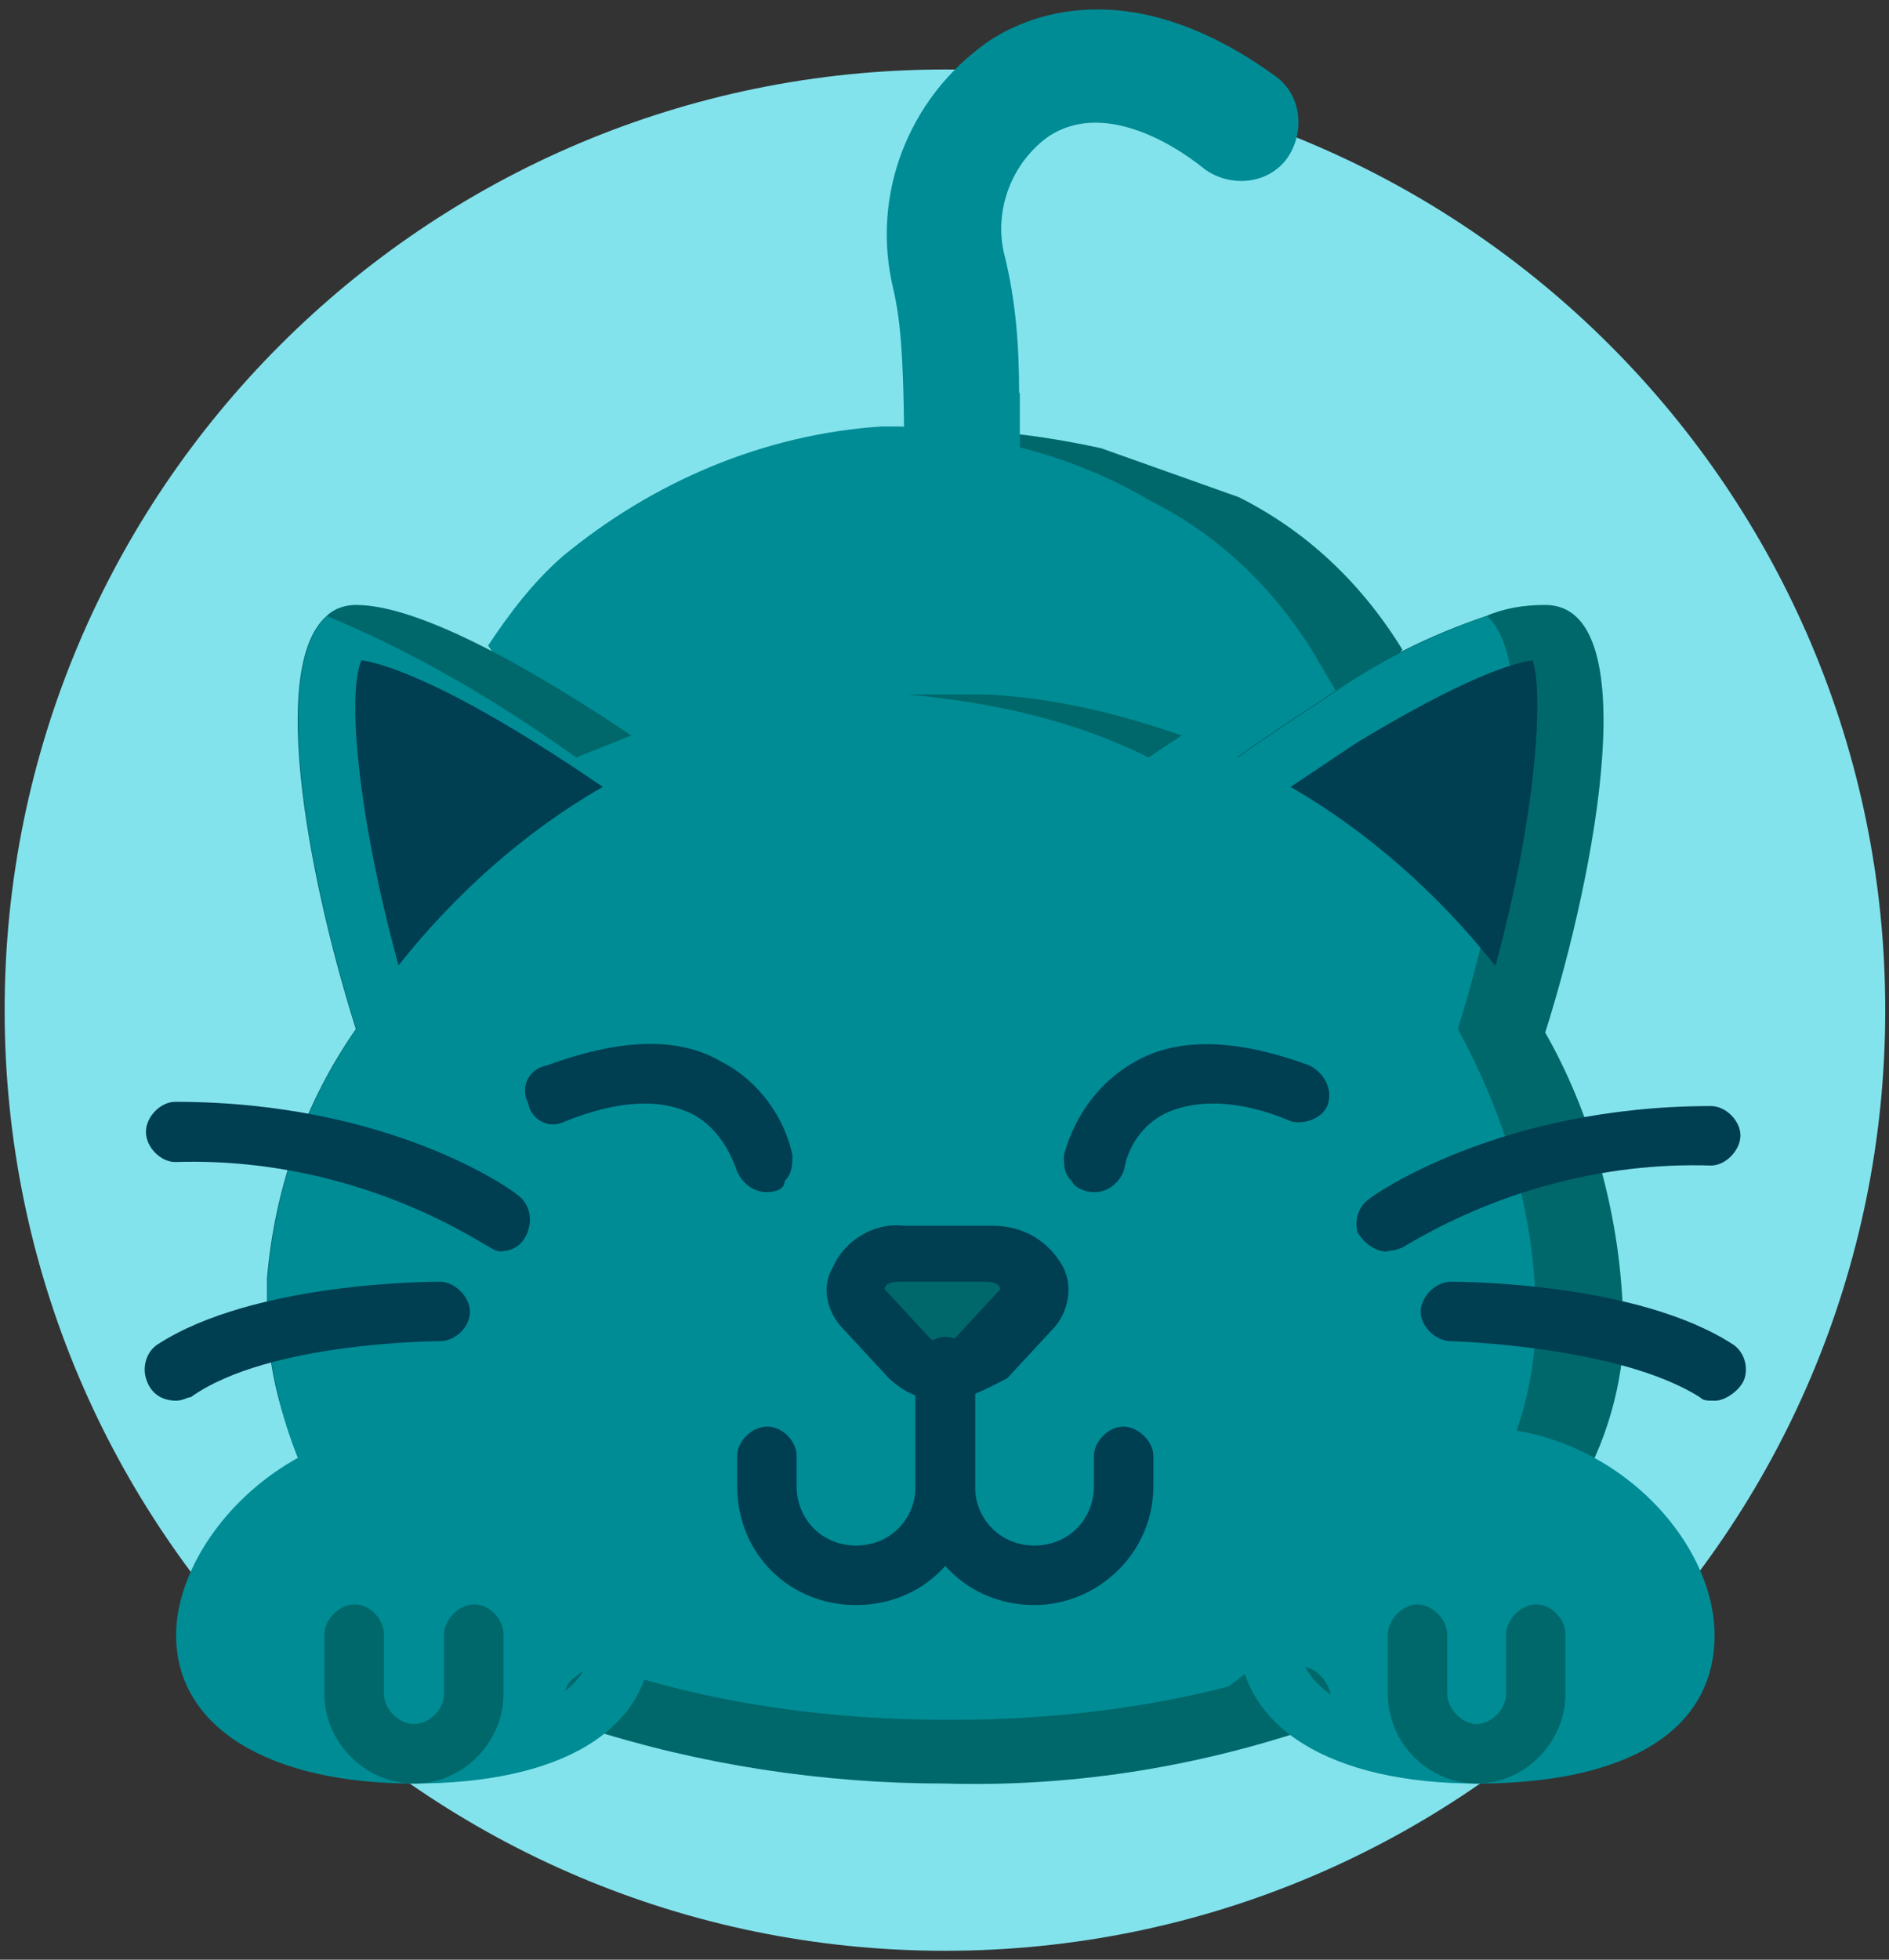 <svg width="81" height="84" viewBox="0 0 81 84" fill="none" xmlns="http://www.w3.org/2000/svg">
<rect x="0" y="0" width="81" height="84" fill="#333333" stroke="none"/>
<path d="M40.519 2.979C62.779 2.979 80.839 21.038 80.839 43.298C80.839 65.558 62.779 83.618 40.519 83.618C18.259 83.618 0.199 65.558 0.199 43.298C0.199 21.038 18.259 2.979 40.519 2.979Z" fill="#83E3ED"/>
<path d="M53.118 21.31C55.998 22.75 58.368 24.97 60.138 27.85L57.918 30.55L53.448 35.8H26.178L21.078 27.82C22.038 26.38 22.998 25.12 24.258 24.01C28.068 20.83 32.868 18.76 37.968 18.43H40.668C42.888 18.43 45.138 18.76 47.208 19.21" fill="#00686A"/>
<path d="M60.77 35.649H26.03L20.93 27.669C21.89 26.229 22.85 24.969 24.11 23.859C27.95 20.679 32.72 18.609 37.82 18.279H38.63C40.22 18.429 41.81 18.609 43.25 19.059C45.32 19.539 47.39 20.319 49.31 21.459C52.19 22.899 54.56 25.119 56.33 27.999L57.92 30.699L60.8 35.649H60.77Z" fill="#008C95"/>
<path d="M69.679 56.2C69.679 58.9 69.049 61.45 67.759 63.7L55.639 72.94C50.689 74.53 45.589 75.34 40.489 75.16H38.569C35.059 75.01 31.549 74.53 28.039 73.72C27.409 73.57 26.779 73.39 26.119 73.09C25.789 73.09 25.639 72.94 25.489 72.94L13.369 63.7C12.739 62.59 12.259 61.15 11.929 59.89C11.599 58.6 11.449 57.34 11.449 56.23V54.79C11.779 50.95 13.039 47.29 15.259 44.11C13.339 38.05 11.449 28.66 13.999 26.41C14.329 26.08 14.809 25.93 15.259 25.93C18.139 25.93 23.239 28.96 27.049 31.51C27.529 31.84 28.009 32.14 28.489 32.47C31.669 30.88 35.179 30.07 38.839 29.77H42.349C45.229 29.92 47.929 30.58 50.629 31.51C51.439 31.84 52.219 32.14 53.029 32.47C54.139 31.66 55.579 30.73 57.019 29.77C59.089 28.33 61.309 27.22 63.709 26.41C64.489 26.08 65.299 25.93 66.259 25.93C70.549 25.93 68.479 37.24 66.259 44.26C68.179 47.62 69.439 51.91 69.589 56.2" fill="#00686A"/>
<path d="M65.871 56.2C65.871 58.9 65.24 61.45 63.95 63.7L51.831 72.94C47.541 74.38 43.071 75.01 38.6 75.16C35.09 75.01 31.581 74.53 28.07 73.72C27.441 73.57 26.811 73.39 26.151 73.09C25.82 73.09 25.671 72.94 25.52 72.94L13.4 63.7C12.771 62.59 12.29 61.15 11.96 59.89C11.63 58.6 11.48 57.34 11.48 56.23V54.79C11.81 50.95 13.07 47.29 15.29 44.11C13.37 38.05 11.48 28.66 14.03 26.41C17.84 28 21.351 30.07 24.71 32.47C25.52 32.14 26.3 31.84 27.11 31.51C30.291 30.4 33.651 29.77 36.98 29.77H38.901C42.56 30.1 46.071 30.88 49.251 32.47C49.73 32.14 50.211 31.84 50.691 31.51C51.471 31.84 52.281 32.14 53.09 32.47C54.2 31.66 55.641 30.73 57.081 29.77C59.151 28.33 61.37 27.22 63.77 26.41C66.171 28.63 64.4 38.05 62.511 44.11C64.43 47.62 65.841 51.91 65.841 56.23" fill="#008C95"/>
<path d="M25.849 33.729C22.489 35.649 19.489 38.349 17.089 41.379C15.349 35.019 14.869 29.739 15.499 28.299C16.459 28.449 19.309 29.259 25.849 33.729Z" fill="#003E52"/>
<path d="M28.098 67.36C28.098 69.43 27.468 71.5 26.178 73.27C25.848 73.27 25.698 73.12 25.548 73.12L13.428 63.88C12.798 62.77 12.318 61.33 11.988 60.07C13.728 58.48 16.128 57.67 18.528 57.67C23.628 57.52 28.098 61.81 28.098 67.39" fill="#008C95"/>
<path d="M43.7 16.839C43.7 14.769 43.55 12.849 43.07 10.929C42.59 9.009 43.4 6.939 44.99 5.829C47.21 4.389 50.09 5.979 51.68 7.269C52.79 8.049 54.38 7.899 55.19 6.789C55.97 5.679 55.82 4.089 54.71 3.279C48.35 -1.341 43.88 0.729 42.29 1.839C38.93 4.239 37.34 8.379 38.3 12.369C38.63 13.809 38.78 15.399 38.78 20.829L43.73 20.679V16.839H43.7Z" fill="#008C95"/>
<path d="M26.508 70.09C26.508 66.579 22.517 62.44 17.598 62.44C12.678 62.44 8.688 66.579 8.688 70.09C8.688 73.6 12.678 75.189 17.598 75.189C22.517 75.189 26.508 73.6 26.508 70.09Z" fill="#008C95"/>
<path d="M72.228 70.089C72.228 73.599 68.238 75.189 63.288 75.189C62.658 75.189 62.028 75.189 61.368 75.039C57.378 74.709 54.348 73.119 54.348 70.089C54.348 67.059 57.378 63.549 61.368 62.769C61.998 62.619 62.628 62.619 63.288 62.619C68.238 62.619 72.228 66.609 72.228 70.119" fill="#008C95"/>
<path d="M68.419 70.09C68.419 73.12 65.389 74.71 61.399 75.04C57.409 74.71 54.379 73.12 54.379 70.09C54.379 67.059 57.409 63.55 61.399 62.77C65.389 63.58 68.419 67.059 68.419 70.09Z" fill="#008C95"/>
<path d="M44.028 56.049L42.108 58.119C41.298 58.929 39.888 58.929 39.078 58.119L37.158 56.049C36.828 55.719 36.678 55.239 36.828 54.759C37.158 54.129 37.788 53.649 38.418 53.469H42.558C43.368 53.469 43.998 53.949 44.148 54.759C44.298 55.239 44.298 55.719 43.998 56.049" fill="#00686A"/>
<path d="M64.1 41.379C61.7 38.349 58.67 35.649 55.34 33.729C56.3 33.099 57.26 32.439 58.22 31.809C62.69 29.109 64.76 28.449 65.72 28.299C66.2 29.739 65.87 34.989 64.13 41.379" fill="#003E52"/>
<path d="M40.517 75.189H42.437C38.927 75.039 35.417 74.559 31.937 73.749C31.307 73.599 30.647 73.419 30.017 73.119C29.687 73.119 29.537 72.969 29.387 72.969C29.057 73.299 28.757 73.599 28.277 73.779C31.607 74.589 35.117 75.069 38.807 75.219H40.547L40.517 75.189Z" fill="white"/>
<path d="M40.519 76.45C35.269 76.45 29.989 75.64 25.069 74.05C24.589 73.9 24.259 73.57 24.259 73.09C24.109 72.61 24.259 72.13 24.739 71.83C25.069 71.5 25.549 71.5 26.029 71.5C30.799 73.09 35.749 73.72 40.699 73.72C45.649 73.72 50.569 73.09 55.369 71.5C55.849 71.35 56.329 71.5 56.629 71.83C56.959 72.16 57.109 72.61 57.109 73.09C56.959 73.57 56.629 73.9 56.299 74.05C51.049 75.82 45.769 76.6 40.519 76.45Z" fill="#00686A"/>
<path d="M17.751 76.45C11.541 76.45 7.551 74.05 7.551 70.09C7.551 66.13 12.021 61.18 17.751 61.18C23.481 61.18 27.951 65.95 27.951 70.09C27.951 74.23 23.961 76.45 17.751 76.45ZM17.751 63.85C13.611 63.85 10.101 67.36 10.101 70.21C10.101 73.06 14.091 74.05 17.751 74.05C21.411 74.05 25.401 73.09 25.401 70.21C25.401 67.33 21.741 63.85 17.751 63.85Z" fill="#008C95"/>
<path d="M63.321 76.45C57.111 76.45 53.121 74.05 53.121 70.09C53.121 66.13 57.591 61.18 63.321 61.18C69.051 61.18 73.521 65.95 73.521 70.09C73.521 74.23 69.711 76.45 63.321 76.45ZM63.321 63.85C59.181 63.85 55.671 67.36 55.671 70.21C55.671 73.06 59.661 74.05 63.321 74.05C66.981 74.05 70.971 73.09 70.971 70.21C70.971 67.33 67.461 63.85 63.321 63.85Z" fill="#008C95"/>
<path d="M17.75 76.45C15.68 76.45 13.91 74.71 13.91 72.609V70.059C13.91 69.43 14.54 68.769 15.2 68.769C15.86 68.769 16.46 69.4 16.46 70.059V72.609C16.46 73.24 17.09 73.9 17.75 73.9C18.41 73.9 19.04 73.269 19.04 72.609V70.059C19.04 69.43 19.67 68.769 20.33 68.769C20.99 68.769 21.59 69.4 21.59 70.059V72.609C21.59 74.68 19.85 76.45 17.78 76.45" fill="#00686A"/>
<path d="M63.318 76.45C61.248 76.45 59.508 74.71 59.508 72.609V70.059C59.508 69.43 60.138 68.769 60.768 68.769C61.398 68.769 62.058 69.4 62.058 70.059V72.609C62.058 73.24 62.688 73.9 63.318 73.9C63.948 73.9 64.578 73.269 64.578 72.609V70.059C64.578 69.43 65.208 68.769 65.868 68.769C66.528 68.769 67.128 69.4 67.128 70.059V72.609C67.128 74.68 65.388 76.45 63.318 76.45Z" fill="#00686A"/>
<path d="M40.518 60.039C39.558 60.039 38.778 59.709 38.118 59.079L36.198 57.009C35.388 56.199 35.238 55.089 35.718 54.309C36.198 53.199 37.458 52.389 38.748 52.539H42.558C43.848 52.539 44.958 53.169 45.588 54.309C46.068 55.269 45.738 56.379 45.108 57.009L43.188 59.079C42.228 59.559 41.418 60.039 40.488 60.039M38.568 54.939C38.088 54.939 37.938 55.089 37.938 55.269L39.858 57.339C40.188 57.669 40.668 57.669 40.968 57.339L42.888 55.269C42.888 55.119 42.738 54.939 42.258 54.939H38.598H38.568Z" fill="#003E52"/>
<path d="M36.709 68.799C33.829 68.799 31.609 66.579 31.609 63.699V62.409C31.609 61.779 32.239 61.149 32.899 61.149C33.559 61.149 34.159 61.779 34.159 62.409V63.699C34.159 65.139 35.269 66.249 36.709 66.249C38.149 66.249 39.259 65.139 39.259 63.699V58.599C39.259 57.969 39.889 57.309 40.519 57.309C41.149 57.309 41.809 57.939 41.809 58.599V63.699C41.809 66.579 39.589 68.799 36.709 68.799Z" fill="#003E52"/>
<path d="M44.358 68.799C41.478 68.799 39.258 66.579 39.258 63.699V58.599C39.258 57.969 39.888 57.309 40.548 57.309C41.208 57.309 41.808 57.939 41.808 58.599V63.699C41.808 65.139 42.918 66.249 44.358 66.249C45.798 66.249 46.908 65.139 46.908 63.699V62.409C46.908 61.779 47.538 61.149 48.168 61.149C48.798 61.149 49.458 61.779 49.458 62.409V63.699C49.458 66.579 47.058 68.799 44.358 68.799Z" fill="#003E52"/>
<path d="M32.868 51.099C32.238 51.099 31.758 50.619 31.578 50.139C31.248 49.179 30.618 48.219 29.658 47.739C28.368 47.109 26.628 47.109 24.228 48.069C23.598 48.399 22.788 48.069 22.638 47.259C22.308 46.629 22.638 45.819 23.448 45.669C26.478 44.559 29.028 44.379 30.948 45.519C32.538 46.329 33.648 47.919 33.978 49.509C33.978 49.839 33.978 50.319 33.648 50.619C33.648 50.949 33.318 51.099 32.838 51.099" fill="#003E52"/>
<path d="M46.911 51.099C46.581 51.099 46.101 50.949 45.951 50.619C45.621 50.289 45.621 49.989 45.621 49.509C46.101 47.739 47.211 46.329 48.651 45.519C50.571 44.409 53.121 44.559 56.151 45.669C56.781 45.999 57.111 46.629 56.961 47.259C56.811 47.889 56.001 48.219 55.371 48.069C53.151 47.109 51.231 47.109 49.941 47.739C48.981 48.219 48.351 49.179 48.201 50.139C48.051 50.619 47.571 51.099 46.941 51.099" fill="#003E52"/>
<path d="M21.558 53.648C21.228 53.648 21.078 53.498 20.748 53.319C16.758 50.919 12.138 49.658 7.518 49.809C6.888 49.809 6.258 49.178 6.258 48.519C6.258 47.858 6.888 47.228 7.518 47.228C16.758 47.228 22.008 51.038 22.188 51.218C22.668 51.548 22.818 52.178 22.668 52.658C22.518 53.288 22.038 53.618 21.558 53.618" fill="#003E52"/>
<path d="M7.549 60.039C6.919 60.039 6.439 59.709 6.259 59.08C6.109 58.599 6.259 57.969 6.739 57.639C10.879 54.94 18.529 54.94 18.859 54.94C19.489 54.94 20.149 55.569 20.149 56.23C20.149 56.889 19.519 57.489 18.859 57.489C18.859 57.489 11.539 57.489 8.179 59.889C8.029 59.889 7.849 60.039 7.549 60.039Z" fill="#003E52"/>
<path d="M59.48 53.65C59 53.65 58.52 53.32 58.22 52.84C58.07 52.36 58.22 51.73 58.7 51.4C58.85 51.25 64.28 47.41 73.37 47.41C74 47.41 74.63 48.04 74.63 48.67C74.63 49.3 74 49.96 73.37 49.96C68.75 49.81 64.13 51.07 60.14 53.47C60.14 53.47 59.81 53.62 59.51 53.62" fill="#003E52"/>
<path d="M73.518 60.039C73.188 60.039 73.038 60.039 72.888 59.889C69.378 57.669 62.208 57.489 62.208 57.489C61.578 57.489 60.918 56.859 60.918 56.23C60.918 55.599 61.548 54.94 62.208 54.94C62.538 54.94 70.188 54.94 74.328 57.639C74.808 57.969 74.958 58.599 74.808 59.08C74.658 59.559 73.998 60.039 73.548 60.039" fill="#003E52"/>
</svg>
